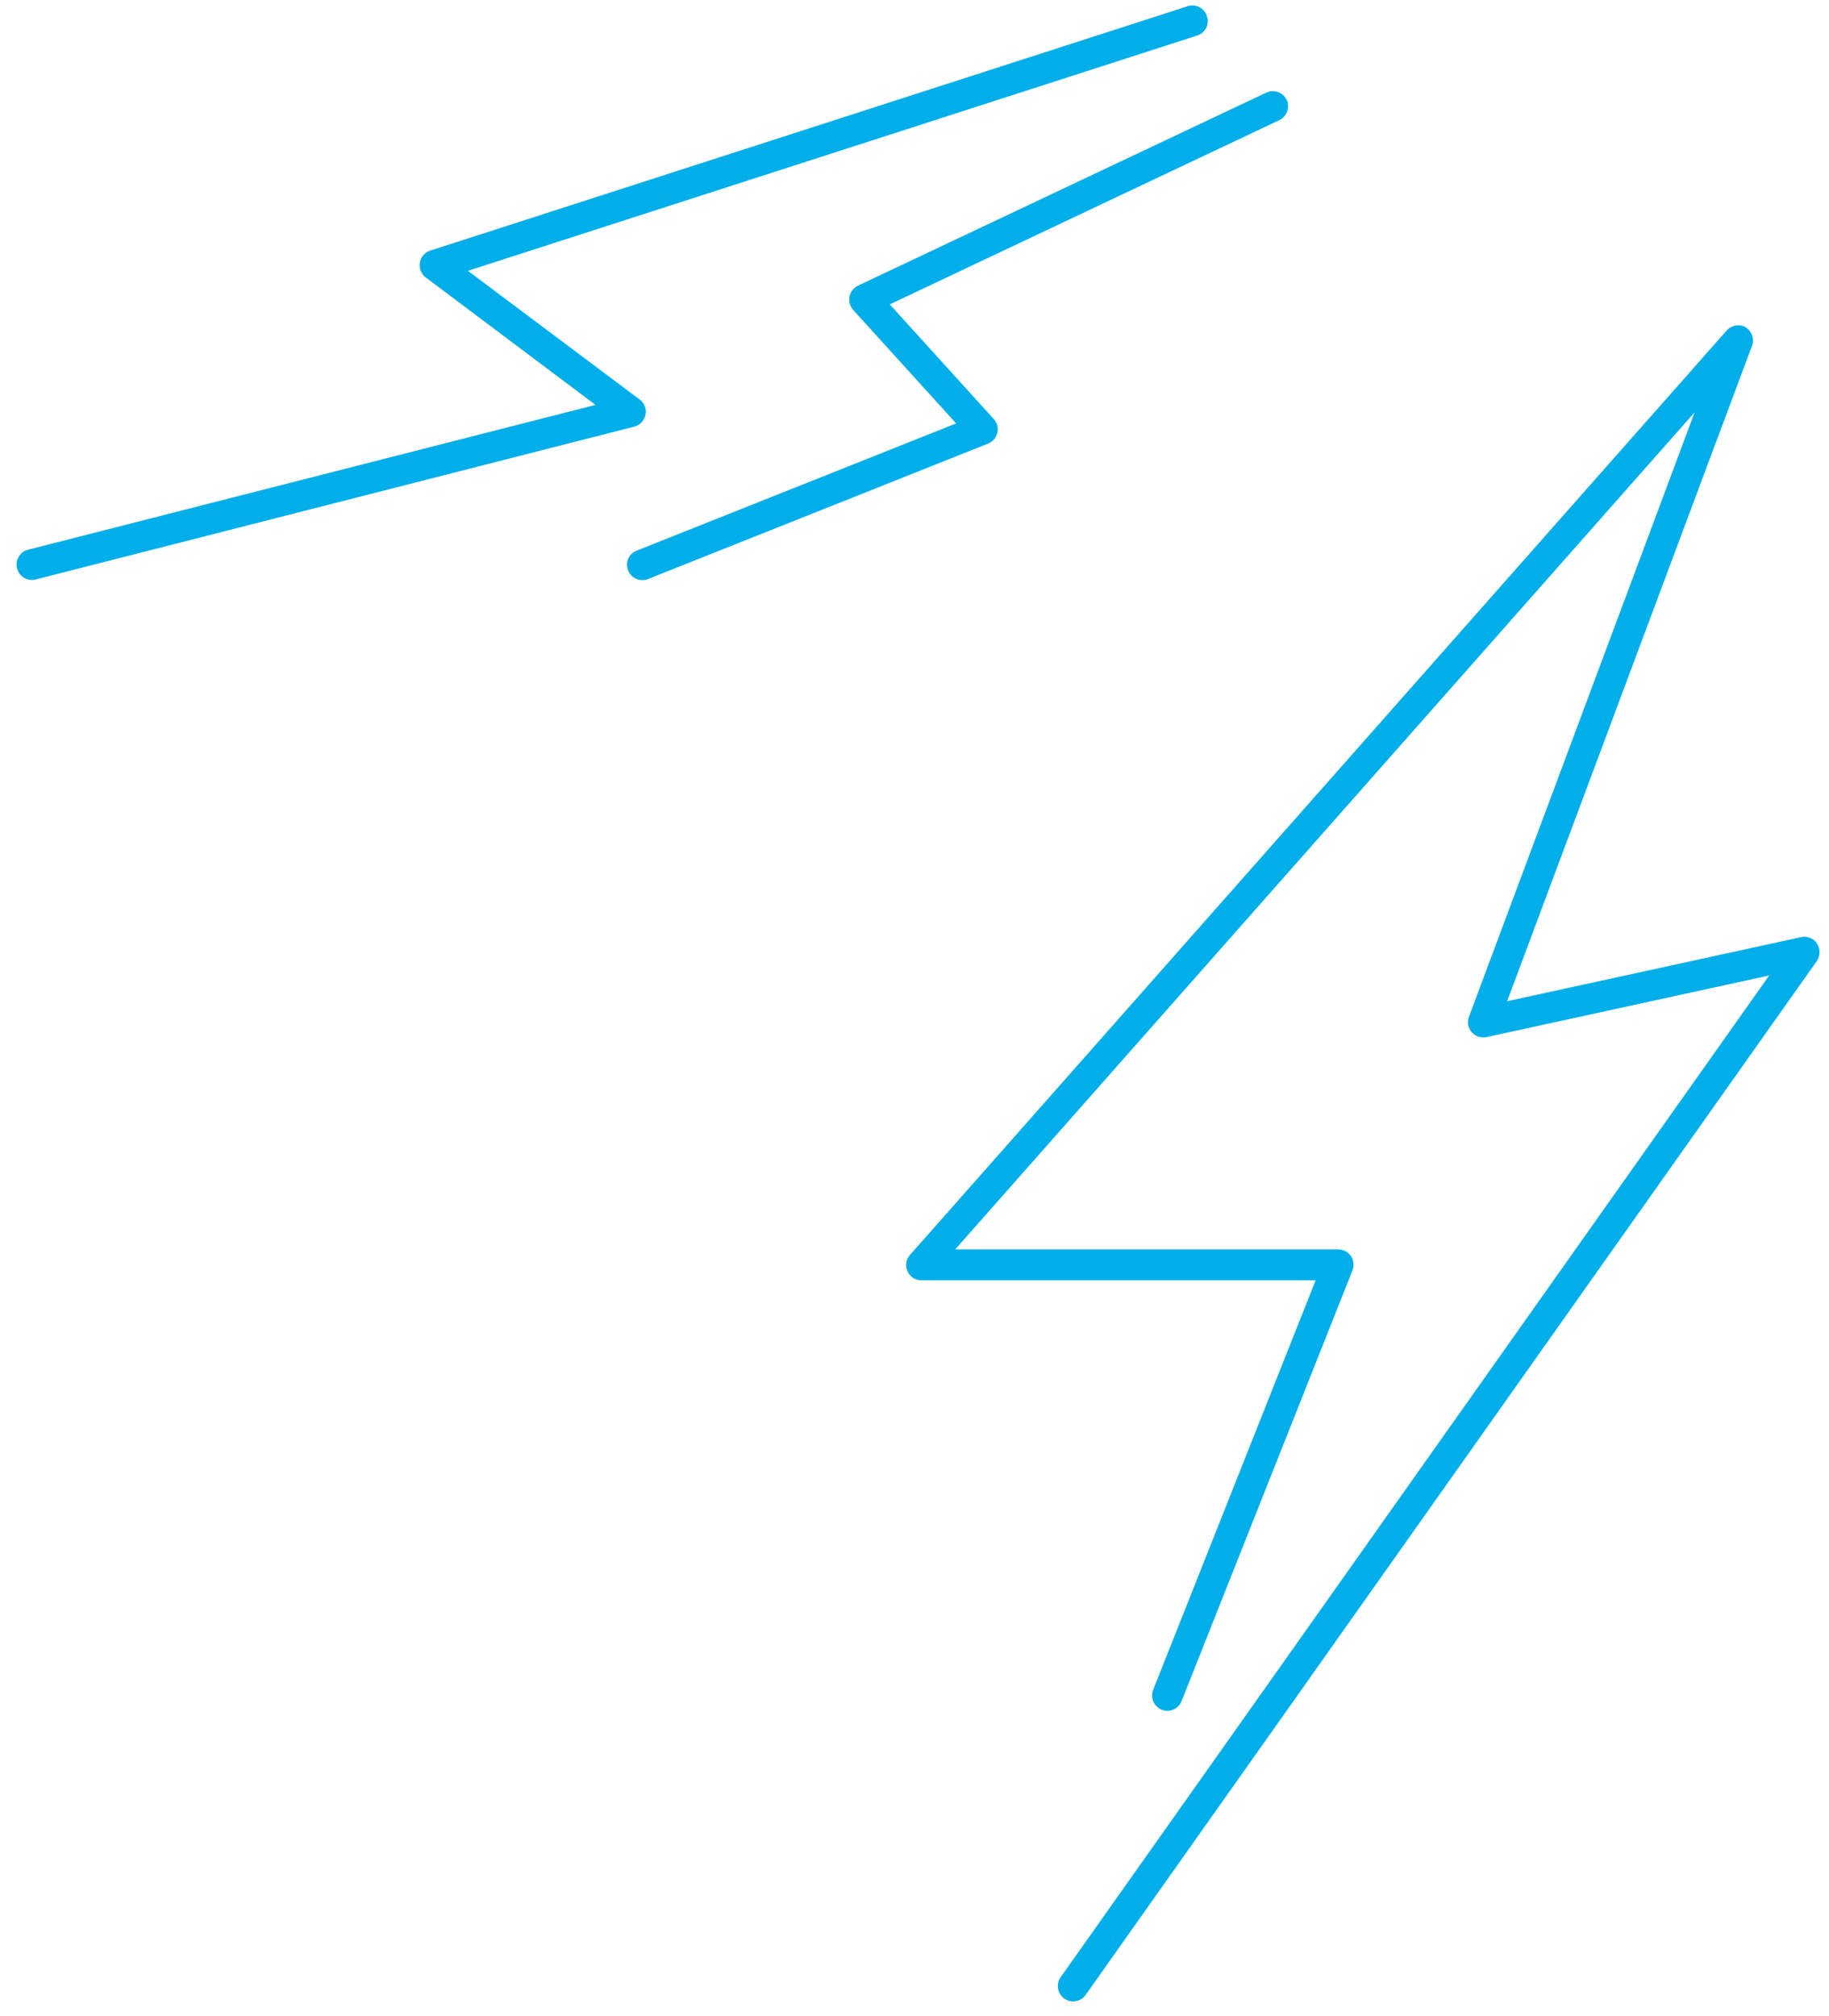 <?xml version="1.0" encoding="UTF-8"?> <svg xmlns="http://www.w3.org/2000/svg" width="108" height="119" viewBox="0 0 108 119" fill="none"> <path fill-rule="evenodd" clip-rule="evenodd" d="M71.268 0.964C71.426 1.437 71.167 1.955 70.683 2.101L27.629 15.987L37.776 23.589C38.057 23.803 38.192 24.152 38.114 24.49C38.046 24.828 37.787 25.109 37.449 25.188L2.11 34.209C1.625 34.333 1.13 34.04 1.006 33.556C0.882 33.071 1.175 32.576 1.659 32.452L35.163 23.904L25.14 16.381C24.87 16.179 24.735 15.841 24.791 15.503C24.847 15.165 25.084 14.895 25.41 14.793L70.131 0.367C70.604 0.209 71.122 0.48 71.268 0.953V0.964ZM75.975 5.885C76.189 6.336 75.987 6.876 75.548 7.09L52.54 17.969L58.678 24.738C58.88 24.963 58.959 25.256 58.891 25.548C58.824 25.841 58.621 26.078 58.34 26.19L38.26 34.186C37.798 34.366 37.269 34.141 37.089 33.679C36.908 33.218 37.122 32.688 37.595 32.508L56.459 24.997L50.377 18.296C50.186 18.082 50.107 17.789 50.164 17.508C50.22 17.226 50.4 16.989 50.659 16.866L74.77 5.469C75.221 5.255 75.762 5.446 75.975 5.897V5.885ZM103.071 19.321C103.443 19.546 103.601 20.008 103.454 20.413L88.994 59.108L106.349 55.325C106.709 55.246 107.092 55.392 107.295 55.707C107.497 56.023 107.486 56.428 107.283 56.732L64.106 117.771C63.824 118.176 63.25 118.278 62.844 117.985C62.439 117.692 62.337 117.129 62.63 116.724L104.468 57.588L87.778 61.226C87.451 61.293 87.113 61.181 86.899 60.933C86.686 60.685 86.618 60.336 86.742 60.021L100.064 24.343L56.403 73.76H79.016C79.32 73.76 79.602 73.906 79.771 74.154C79.94 74.402 79.974 74.717 79.861 74.999L69.77 100.428C69.59 100.89 69.061 101.115 68.599 100.935C68.137 100.754 67.912 100.225 68.092 99.763L77.687 75.584H54.409C54.049 75.584 53.733 75.382 53.587 75.055C53.441 74.728 53.497 74.346 53.733 74.087L101.956 19.512C102.249 19.186 102.733 19.107 103.105 19.332L103.071 19.321Z" fill="#00AEEA"></path> </svg> 